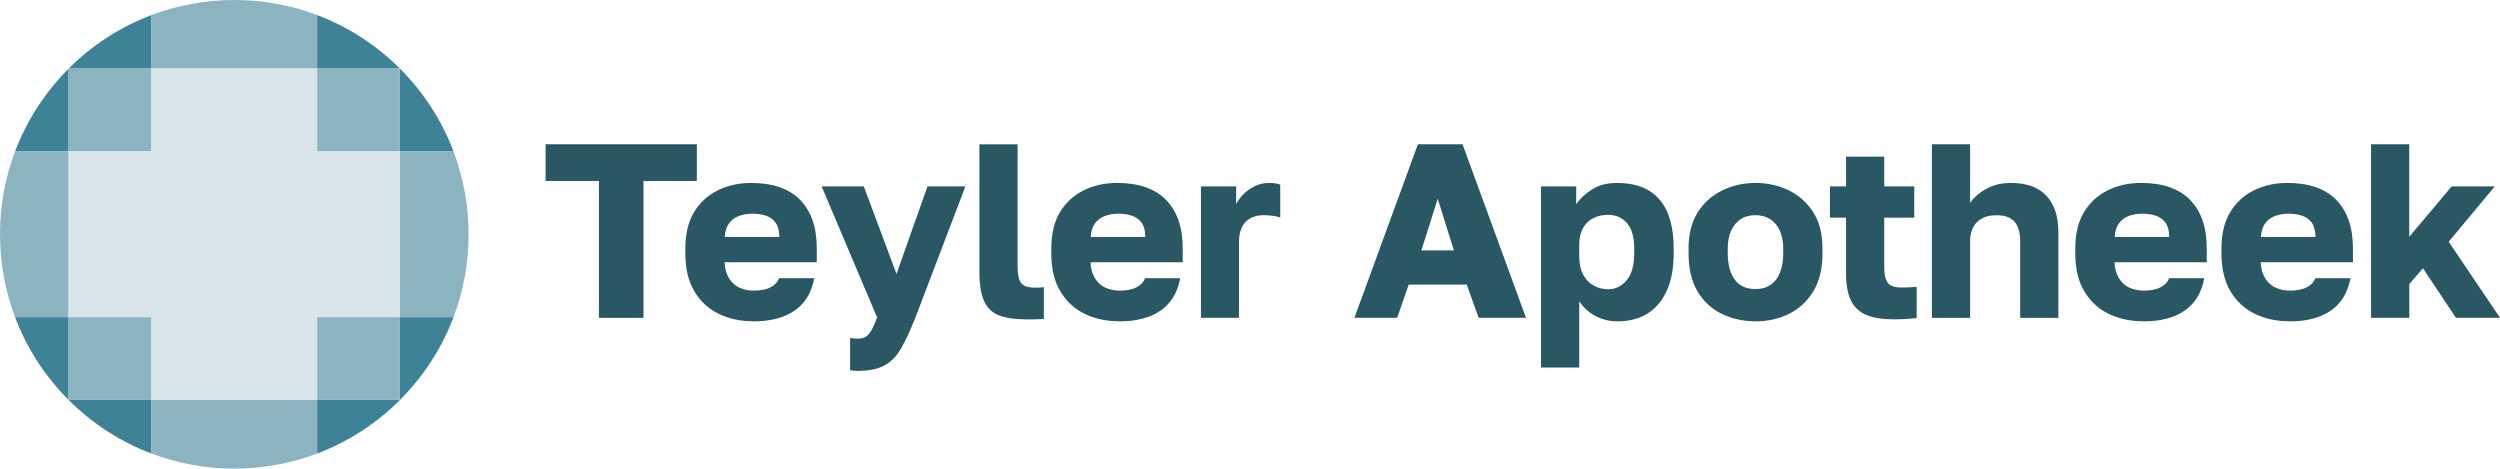 <?xml version="1.0" encoding="UTF-8"?><svg id="Laag_2" xmlns="http://www.w3.org/2000/svg" viewBox="0 0 453.7 85.04"><defs><style>.cls-1{fill:#8bb4c0;}.cls-1,.cls-2,.cls-3,.cls-4{stroke-width:0px;}.cls-2{fill:#d8e6ea;}.cls-3{fill:#295763;}.cls-4{fill:#3d8296;}</style></defs><g id="Laag_1-2"><path class="cls-4" d="M12.45,27.49v-15.03c-4.23,4.23-7.57,9.34-9.72,15.03h9.72Z"/><path class="cls-4" d="M27.49,12.45V2.73c-5.69,2.15-10.81,5.49-15.03,9.72h15.03Z"/><polygon class="cls-4" points="12.45 12.45 12.45 12.45 12.45 12.45 12.45 12.45"/><path class="cls-4" d="M82.31,27.49c-2.15-5.69-5.49-10.81-9.72-15.03v15.03h9.72Z"/><path class="cls-4" d="M57.55,2.73v9.72h15.03c-4.23-4.23-9.34-7.57-15.03-9.72Z"/><polygon class="cls-4" points="72.59 12.45 72.59 12.45 72.59 12.45 72.59 12.45"/><path class="cls-4" d="M2.73,57.55c2.15,5.69,5.49,10.81,9.72,15.03v-15.03H2.73Z"/><path class="cls-4" d="M27.49,82.31v-9.72h-15.03c4.23,4.23,9.34,7.57,15.03,9.72Z"/><polygon class="cls-4" points="12.45 72.59 12.45 72.59 12.45 72.59 12.45 72.59"/><polygon class="cls-4" points="72.59 72.59 72.59 72.59 72.59 72.59 72.59 72.59"/><path class="cls-4" d="M72.59,57.55v15.03c4.23-4.23,7.57-9.34,9.72-15.03h-9.72Z"/><path class="cls-4" d="M57.55,82.31c5.69-2.15,10.81-5.49,15.03-9.72h-15.03v9.72Z"/><path class="cls-1" d="M12.45,27.49H2.73c-1.77,4.67-2.73,9.74-2.73,15.03s.97,10.36,2.73,15.03h9.72v-30.07Z"/><path class="cls-1" d="M27.49,72.59v9.72c4.67,1.77,9.74,2.73,15.03,2.73s10.36-.97,15.03-2.73v-9.72h-30.07Z"/><path class="cls-1" d="M82.31,27.49h-9.72v30.07h9.72c1.77-4.67,2.73-9.74,2.73-15.03s-.97-10.36-2.73-15.03Z"/><path class="cls-1" d="M57.55,12.45V2.73c-4.67-1.77-9.74-2.73-15.03-2.73s-10.36.97-15.03,2.73v9.72h30.07Z"/><rect class="cls-1" x="12.45" y="57.55" width="15.03" height="15.03"/><rect class="cls-1" x="12.45" y="12.45" width="15.03" height="15.03"/><rect class="cls-1" x="57.55" y="57.55" width="15.03" height="15.03"/><rect class="cls-1" x="57.55" y="12.45" width="15.03" height="15.03"/><polygon class="cls-2" points="57.55 27.49 57.55 12.45 27.49 12.45 27.49 27.49 12.45 27.49 12.45 57.55 27.49 57.55 27.49 72.59 57.55 72.59 57.55 57.55 72.59 57.55 72.59 27.49 57.55 27.49"/><path class="cls-3" d="M108.69,57.68v-24.84h-9.68v-6.66h27.45v6.66h-9.68v24.84h-8.1Z"/><path class="cls-3" d="M136.75,58.31c-2.34,0-4.44-.45-6.3-1.35-1.86-.9-3.34-2.26-4.43-4.09-1.1-1.83-1.64-4.12-1.64-6.89v-.9c0-2.64.52-4.83,1.57-6.57,1.05-1.74,2.48-3.06,4.3-3.96,1.81-.9,3.83-1.35,6.05-1.35,3.93,0,6.9,1.03,8.91,3.08,2.01,2.06,3.02,4.99,3.02,8.8v2.52h-16.74c.06,1.17.34,2.15.83,2.93.5.78,1.13,1.34,1.91,1.69.78.35,1.62.52,2.52.52,1.29,0,2.32-.2,3.1-.61.78-.4,1.29-.95,1.53-1.64h6.39c-.48,2.61-1.67,4.57-3.56,5.87-1.89,1.31-4.38,1.96-7.47,1.96ZM136.52,38.78c-.84,0-1.64.13-2.38.4-.75.27-1.36.71-1.82,1.33-.47.62-.73,1.45-.79,2.5h9.9c0-1.11-.22-1.97-.67-2.59-.45-.61-1.04-1.04-1.78-1.28-.74-.24-1.55-.36-2.45-.36Z"/><path class="cls-3" d="M155.63,67.31c-.45,0-.9-.04-1.35-.13v-5.85c.45.09.9.13,1.35.13.63,0,1.13-.12,1.51-.36.38-.24.72-.65,1.04-1.21.31-.57.65-1.32,1.01-2.25l-10.08-23.81h7.65l5.94,15.89,5.62-15.89h6.88l-9.09,23.85c-.9,2.25-1.75,4.09-2.56,5.51-.81,1.42-1.82,2.47-3.04,3.13-1.21.66-2.84.99-4.88.99Z"/><path class="cls-3" d="M186.06,57.95c-1.92,0-3.5-.23-4.72-.7-1.23-.46-2.14-1.32-2.72-2.56-.58-1.24-.88-3.05-.88-5.42v-23.08h6.93v22.05c0,1.47.2,2.5.61,3.08.4.58,1.25.88,2.54.88.36,0,.66,0,.9-.02.24-.01.48-.04.72-.07v5.76c-.3.03-.62.05-.97.07-.35.01-.72.02-1.12.02h-1.28Z"/><path class="cls-3" d="M203.16,58.31c-2.34,0-4.44-.45-6.3-1.35-1.86-.9-3.34-2.26-4.43-4.09-1.1-1.83-1.64-4.12-1.64-6.89v-.9c0-2.64.52-4.83,1.57-6.57,1.05-1.74,2.48-3.06,4.3-3.96,1.81-.9,3.83-1.35,6.05-1.35,3.93,0,6.9,1.03,8.91,3.08,2.01,2.06,3.02,4.99,3.02,8.8v2.52h-16.74c.06,1.17.34,2.15.83,2.93.5.78,1.13,1.34,1.91,1.69.78.35,1.62.52,2.52.52,1.29,0,2.32-.2,3.1-.61.78-.4,1.29-.95,1.53-1.64h6.39c-.48,2.61-1.67,4.57-3.56,5.87-1.89,1.31-4.38,1.96-7.47,1.96ZM202.94,38.78c-.84,0-1.64.13-2.38.4-.75.27-1.36.71-1.82,1.33-.47.62-.73,1.45-.79,2.5h9.9c0-1.11-.22-1.97-.67-2.59-.45-.61-1.04-1.04-1.78-1.28-.74-.24-1.55-.36-2.45-.36Z"/><path class="cls-3" d="M217.95,57.68v-23.85h6.39v3.24c.24-.54.64-1.11,1.21-1.71.57-.6,1.26-1.11,2.07-1.53.81-.42,1.71-.63,2.7-.63.51,0,.91.03,1.21.09.3.06.57.14.81.23v5.98c-.15-.09-.5-.19-1.06-.29-.56-.1-1.18-.16-1.87-.16-1.05,0-1.91.2-2.59.61-.68.4-1.17.97-1.49,1.69-.31.72-.47,1.53-.47,2.43v13.9h-6.93Z"/><path class="cls-3" d="M245.8,57.68l11.52-31.5h8.1l11.52,31.5h-8.59l-2.16-6.03h-10.53l-2.11,6.03h-7.74ZM257.95,45.44h5.9l-2.93-9.36-2.97,9.36Z"/><path class="cls-3" d="M279.66,66.68v-32.85h6.39v3.24c.63-.96,1.57-1.85,2.81-2.66s2.8-1.21,4.66-1.21c3.36,0,5.9,1,7.63,2.99,1.72,2,2.59,4.96,2.59,8.89v.9c0,2.7-.42,4.97-1.26,6.8-.84,1.83-2.02,3.21-3.53,4.14-1.51.93-3.32,1.4-5.42,1.4-1.38,0-2.68-.31-3.89-.92s-2.23-1.52-3.04-2.72v12.02h-6.93ZM291.81,52.5c1.38,0,2.52-.56,3.42-1.67.9-1.11,1.35-2.73,1.35-4.86v-.9c0-2.04-.44-3.56-1.3-4.57-.87-1-2.03-1.51-3.46-1.51-.96,0-1.84.2-2.63.58-.79.39-1.43.99-1.89,1.8-.47.81-.7,1.82-.7,3.02v2.25c0,1.23.23,2.29.7,3.17.46.89,1.09,1.55,1.89,2,.79.45,1.67.68,2.63.68Z"/><path class="cls-3" d="M318.59,58.31c-2.22,0-4.26-.45-6.12-1.35-1.86-.9-3.33-2.26-4.41-4.09-1.08-1.83-1.62-4.12-1.62-6.89v-.9c0-2.58.54-4.74,1.62-6.48,1.08-1.74,2.55-3.07,4.41-4,1.86-.93,3.9-1.4,6.12-1.4s4.3.47,6.14,1.4c1.84.93,3.31,2.27,4.39,4,1.08,1.74,1.62,3.9,1.62,6.48v.9c0,2.73-.54,5-1.62,6.82-1.08,1.82-2.54,3.19-4.39,4.12-1.84.93-3.89,1.4-6.14,1.4ZM318.59,52.46c1.05,0,1.96-.25,2.72-.76.76-.51,1.34-1.26,1.73-2.25.39-.99.58-2.14.58-3.47v-.9c0-1.17-.2-2.21-.58-3.13-.39-.91-.97-1.63-1.73-2.14-.77-.51-1.67-.76-2.72-.76s-2,.25-2.75.76c-.75.51-1.32,1.22-1.71,2.14-.39.92-.58,1.96-.58,3.13v.9c0,1.35.19,2.52.58,3.51.39.99.96,1.73,1.71,2.23s1.67.74,2.75.74Z"/><path class="cls-3" d="M343.57,57.95c-1.98,0-3.6-.26-4.86-.79-1.26-.52-2.19-1.4-2.79-2.61-.6-1.21-.9-2.87-.9-4.97v-10.08h-2.92v-5.67h2.92v-5.4h6.93v5.4h5.45v5.67h-5.45v8.91c0,1.38.22,2.36.65,2.92.43.57,1.28.85,2.54.85.9,0,1.8-.04,2.7-.13v5.67c-.57.06-1.17.11-1.8.16-.63.04-1.46.07-2.47.07Z"/><path class="cls-3" d="M350.6,57.68v-31.5h6.93v10.67c.33-.54.83-1.08,1.49-1.62.66-.54,1.48-1.01,2.45-1.42.97-.4,2.12-.61,3.44-.61,2.85,0,5,.77,6.46,2.32,1.46,1.55,2.18,3.73,2.18,6.55v15.62h-6.93v-13.95c0-1.53-.34-2.69-1.01-3.49-.68-.79-1.78-1.19-3.31-1.19-1.11,0-2.02.21-2.72.63-.71.42-1.22.98-1.55,1.67-.33.69-.5,1.48-.5,2.38v13.95h-6.93Z"/><path class="cls-3" d="M388.99,58.31c-2.34,0-4.44-.45-6.3-1.35-1.86-.9-3.34-2.26-4.43-4.09-1.09-1.83-1.64-4.12-1.64-6.89v-.9c0-2.64.53-4.83,1.58-6.57,1.05-1.74,2.48-3.06,4.3-3.96,1.81-.9,3.83-1.35,6.05-1.35,3.93,0,6.9,1.03,8.91,3.08,2.01,2.06,3.02,4.99,3.02,8.8v2.52h-16.74c.06,1.17.34,2.15.83,2.93.49.78,1.13,1.34,1.91,1.69.78.35,1.62.52,2.52.52,1.29,0,2.33-.2,3.11-.61.78-.4,1.29-.95,1.53-1.64h6.39c-.48,2.61-1.67,4.57-3.55,5.87-1.89,1.31-4.38,1.96-7.47,1.96ZM388.76,38.78c-.84,0-1.64.13-2.38.4-.75.27-1.36.71-1.82,1.33-.47.62-.73,1.45-.79,2.5h9.9c0-1.11-.23-1.97-.67-2.59-.45-.61-1.04-1.04-1.78-1.28-.74-.24-1.55-.36-2.45-.36Z"/><path class="cls-3" d="M415.52,58.31c-2.34,0-4.44-.45-6.3-1.35-1.86-.9-3.34-2.26-4.43-4.09-1.09-1.83-1.64-4.12-1.64-6.89v-.9c0-2.64.53-4.83,1.58-6.57,1.05-1.74,2.48-3.06,4.3-3.96,1.81-.9,3.83-1.35,6.05-1.35,3.93,0,6.9,1.03,8.91,3.08,2.01,2.06,3.02,4.99,3.02,8.8v2.52h-16.74c.06,1.17.34,2.15.83,2.93.49.78,1.13,1.34,1.91,1.69.78.35,1.62.52,2.52.52,1.29,0,2.33-.2,3.11-.61.78-.4,1.29-.95,1.53-1.64h6.39c-.48,2.61-1.67,4.57-3.55,5.87-1.89,1.31-4.38,1.96-7.47,1.96ZM415.3,38.78c-.84,0-1.64.13-2.38.4-.75.27-1.36.71-1.82,1.33-.47.62-.73,1.45-.79,2.5h9.9c0-1.11-.23-1.97-.67-2.59-.45-.61-1.04-1.04-1.78-1.28-.74-.24-1.55-.36-2.45-.36Z"/><path class="cls-3" d="M430.3,57.68v-31.5h6.93v16.79l7.7-9.14h7.83l-8.37,10.04,9.32,13.81h-8.01l-5.98-9-2.48,2.88v6.12h-6.93Z"/></g></svg>